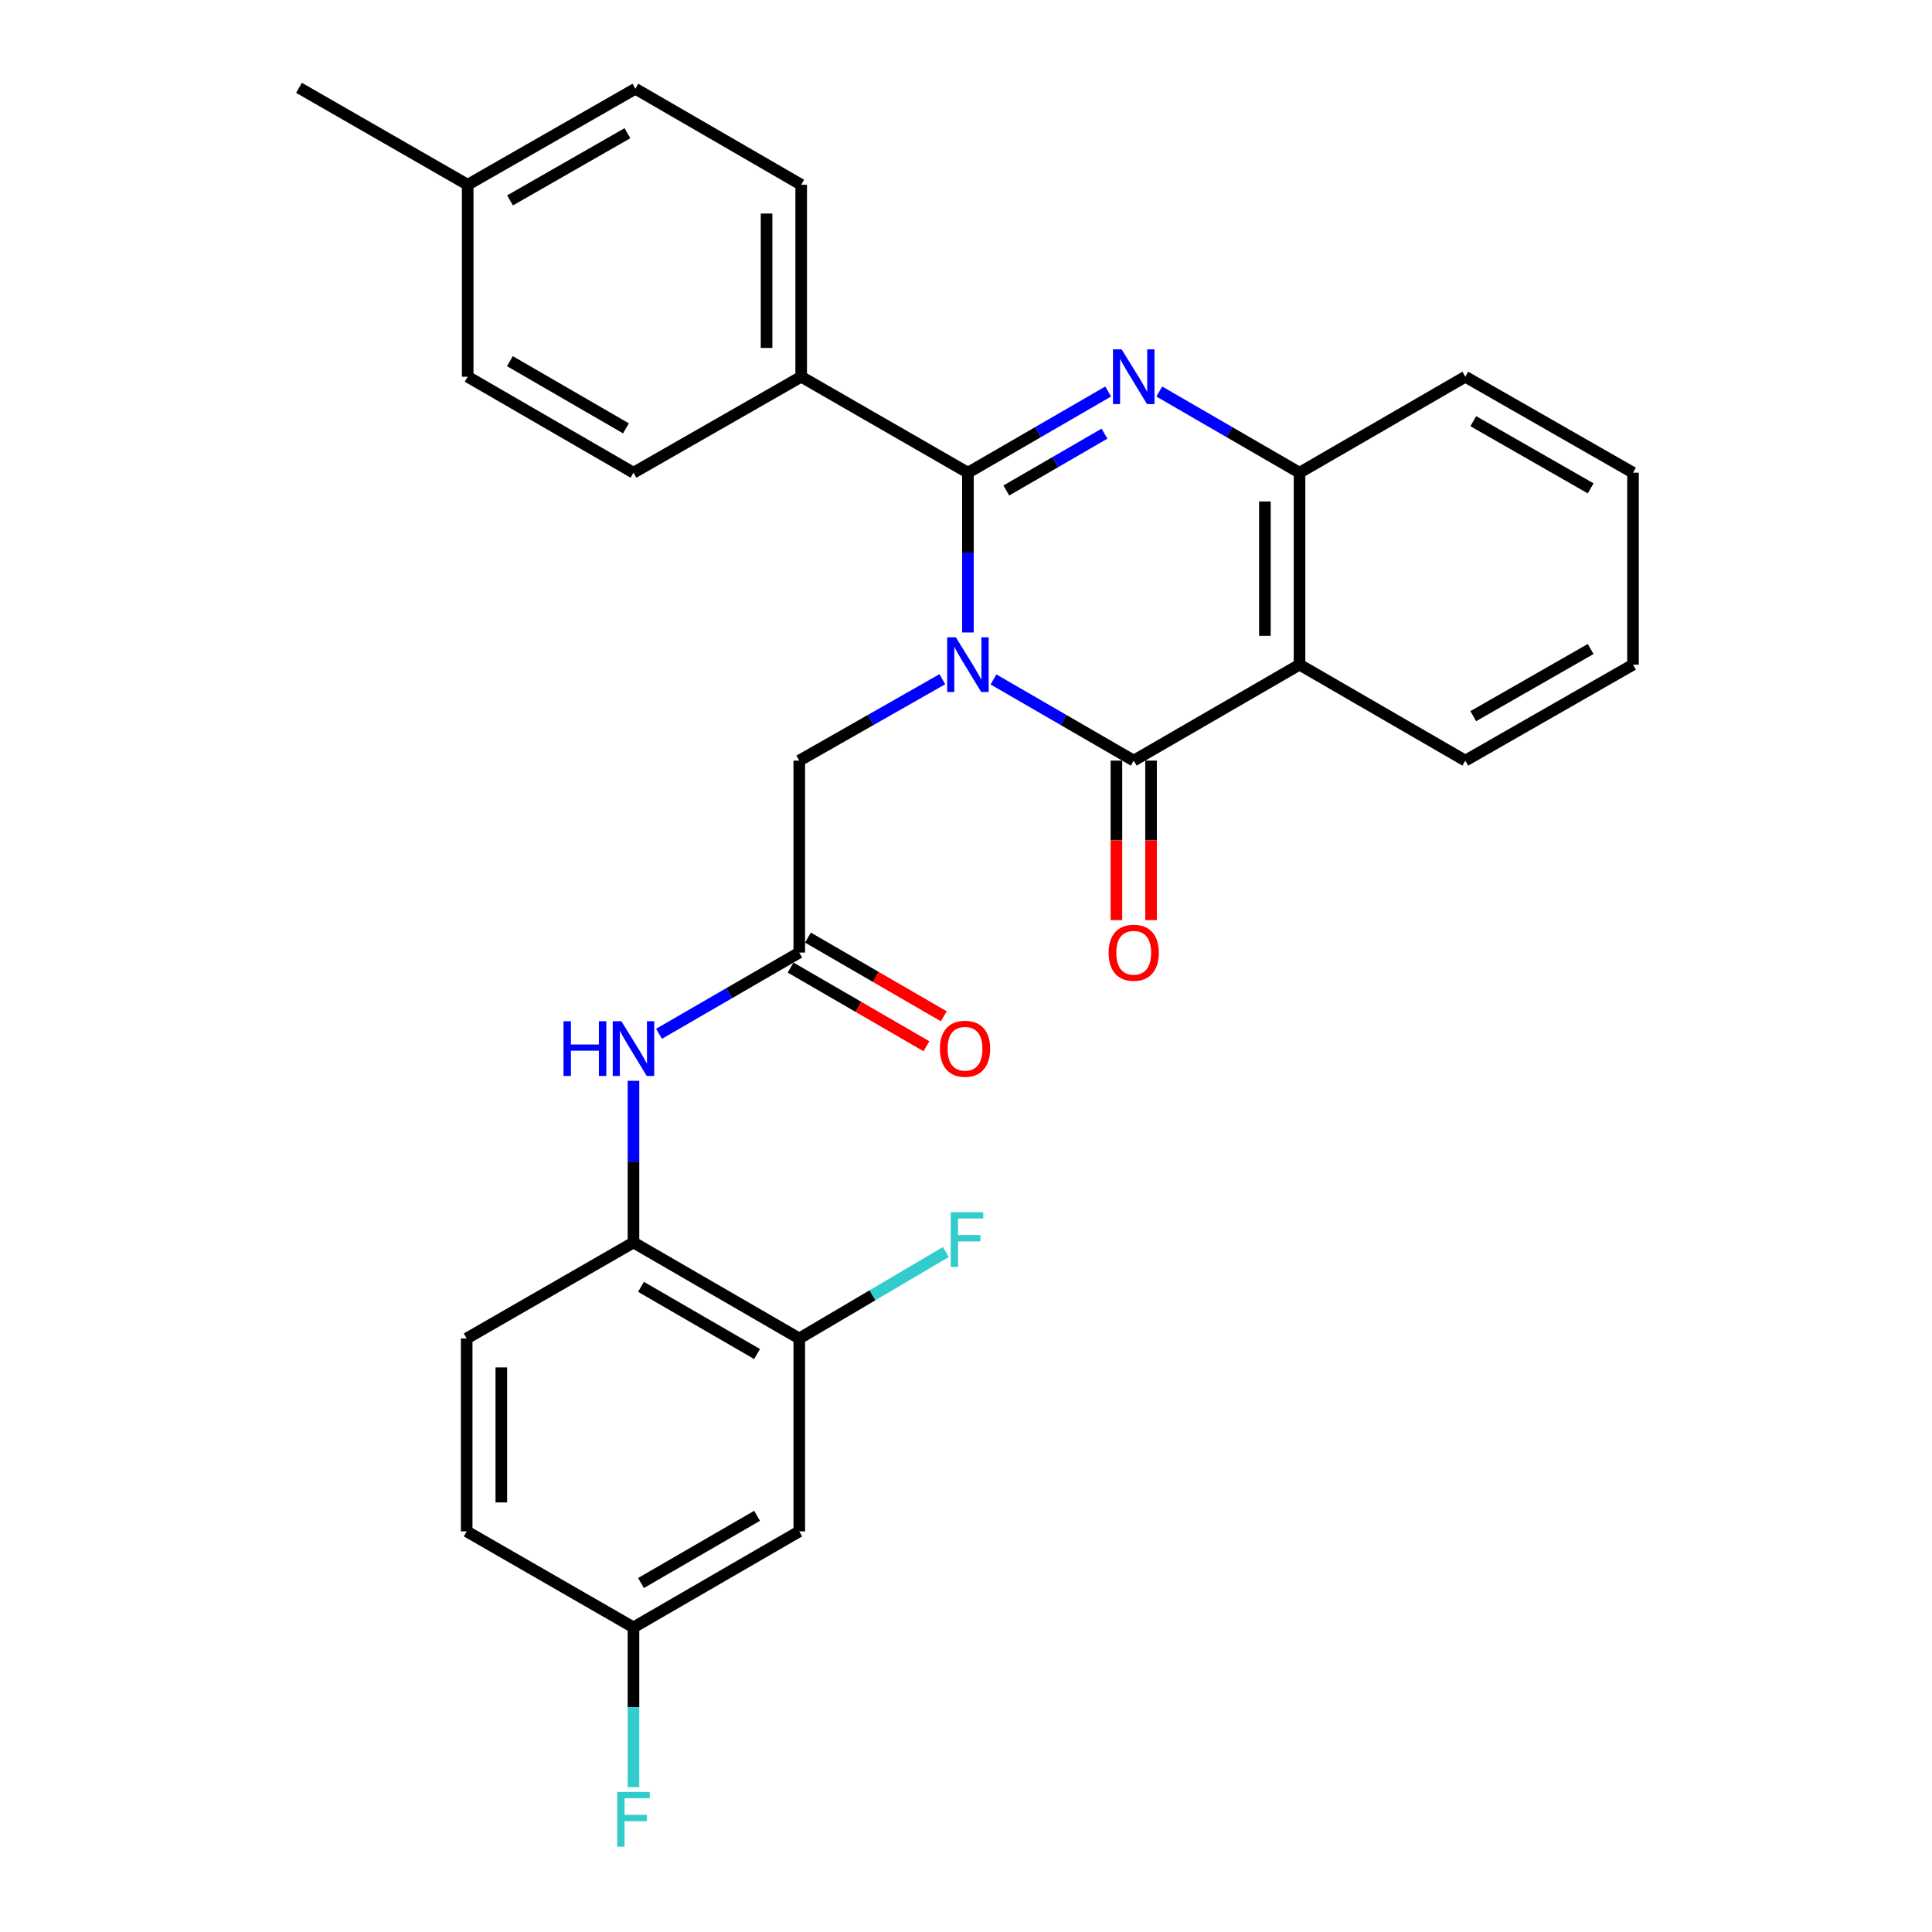<?xml version='1.0' encoding='iso-8859-1'?>
<svg version='1.1' baseProfile='full'
              xmlns='http://www.w3.org/2000/svg'
                      xmlns:rdkit='http://www.rdkit.org/xml'
                      xmlns:xlink='http://www.w3.org/1999/xlink'
                  xml:space='preserve'
width='1000px' height='1000px' viewBox='0 0 1000 1000'>
<!-- END OF HEADER -->
<rect style='opacity:1.0;fill:#FFFFFF;stroke:none' width='1000' height='1000' x='0' y='0'> </rect>
<path class='bond-0' d='M 500.996,327.378 L 500.996,286.024' style='fill:none;fill-rule:evenodd;stroke:#0000FF;stroke-width:6px;stroke-linecap:butt;stroke-linejoin:miter;stroke-opacity:1' />
<path class='bond-0' d='M 500.996,286.024 L 500.996,244.669' style='fill:none;fill-rule:evenodd;stroke:#000000;stroke-width:6px;stroke-linecap:butt;stroke-linejoin:miter;stroke-opacity:1' />
<path class='bond-1' d='M 514.215,351.673 L 550.517,372.683' style='fill:none;fill-rule:evenodd;stroke:#0000FF;stroke-width:6px;stroke-linecap:butt;stroke-linejoin:miter;stroke-opacity:1' />
<path class='bond-1' d='M 550.517,372.683 L 586.818,393.694' style='fill:none;fill-rule:evenodd;stroke:#000000;stroke-width:6px;stroke-linecap:butt;stroke-linejoin:miter;stroke-opacity:1' />
<path class='bond-5' d='M 487.745,351.562 L 450.722,372.628' style='fill:none;fill-rule:evenodd;stroke:#0000FF;stroke-width:6px;stroke-linecap:butt;stroke-linejoin:miter;stroke-opacity:1' />
<path class='bond-5' d='M 450.722,372.628 L 413.699,393.694' style='fill:none;fill-rule:evenodd;stroke:#000000;stroke-width:6px;stroke-linecap:butt;stroke-linejoin:miter;stroke-opacity:1' />
<path class='bond-2' d='M 500.996,244.669 L 537.298,223.658' style='fill:none;fill-rule:evenodd;stroke:#000000;stroke-width:6px;stroke-linecap:butt;stroke-linejoin:miter;stroke-opacity:1' />
<path class='bond-2' d='M 537.298,223.658 L 573.599,202.648' style='fill:none;fill-rule:evenodd;stroke:#0000FF;stroke-width:6px;stroke-linecap:butt;stroke-linejoin:miter;stroke-opacity:1' />
<path class='bond-2' d='M 520.863,253.876 L 546.275,239.169' style='fill:none;fill-rule:evenodd;stroke:#000000;stroke-width:6px;stroke-linecap:butt;stroke-linejoin:miter;stroke-opacity:1' />
<path class='bond-2' d='M 546.275,239.169 L 571.686,224.462' style='fill:none;fill-rule:evenodd;stroke:#0000FF;stroke-width:6px;stroke-linecap:butt;stroke-linejoin:miter;stroke-opacity:1' />
<path class='bond-9' d='M 500.996,244.669 L 414.695,194.997' style='fill:none;fill-rule:evenodd;stroke:#000000;stroke-width:6px;stroke-linecap:butt;stroke-linejoin:miter;stroke-opacity:1' />
<path class='bond-3' d='M 586.818,393.694 L 672.631,344.022' style='fill:none;fill-rule:evenodd;stroke:#000000;stroke-width:6px;stroke-linecap:butt;stroke-linejoin:miter;stroke-opacity:1' />
<path class='bond-12' d='M 577.858,393.694 L 577.858,434.973' style='fill:none;fill-rule:evenodd;stroke:#000000;stroke-width:6px;stroke-linecap:butt;stroke-linejoin:miter;stroke-opacity:1' />
<path class='bond-12' d='M 577.858,434.973 L 577.858,476.253' style='fill:none;fill-rule:evenodd;stroke:#FF0000;stroke-width:6px;stroke-linecap:butt;stroke-linejoin:miter;stroke-opacity:1' />
<path class='bond-12' d='M 595.779,393.694 L 595.779,434.973' style='fill:none;fill-rule:evenodd;stroke:#000000;stroke-width:6px;stroke-linecap:butt;stroke-linejoin:miter;stroke-opacity:1' />
<path class='bond-12' d='M 595.779,434.973 L 595.779,476.253' style='fill:none;fill-rule:evenodd;stroke:#FF0000;stroke-width:6px;stroke-linecap:butt;stroke-linejoin:miter;stroke-opacity:1' />
<path class='bond-29' d='M 600.037,202.649 L 636.334,223.659' style='fill:none;fill-rule:evenodd;stroke:#0000FF;stroke-width:6px;stroke-linecap:butt;stroke-linejoin:miter;stroke-opacity:1' />
<path class='bond-29' d='M 636.334,223.659 L 672.631,244.669' style='fill:none;fill-rule:evenodd;stroke:#000000;stroke-width:6px;stroke-linecap:butt;stroke-linejoin:miter;stroke-opacity:1' />
<path class='bond-4' d='M 672.631,344.022 L 672.631,244.669' style='fill:none;fill-rule:evenodd;stroke:#000000;stroke-width:6px;stroke-linecap:butt;stroke-linejoin:miter;stroke-opacity:1' />
<path class='bond-4' d='M 654.71,329.119 L 654.71,259.572' style='fill:none;fill-rule:evenodd;stroke:#000000;stroke-width:6px;stroke-linecap:butt;stroke-linejoin:miter;stroke-opacity:1' />
<path class='bond-19' d='M 672.631,344.022 L 758.444,393.694' style='fill:none;fill-rule:evenodd;stroke:#000000;stroke-width:6px;stroke-linecap:butt;stroke-linejoin:miter;stroke-opacity:1' />
<path class='bond-25' d='M 672.631,244.669 L 758.444,194.997' style='fill:none;fill-rule:evenodd;stroke:#000000;stroke-width:6px;stroke-linecap:butt;stroke-linejoin:miter;stroke-opacity:1' />
<path class='bond-6' d='M 413.699,393.694 L 413.699,493.057' style='fill:none;fill-rule:evenodd;stroke:#000000;stroke-width:6px;stroke-linecap:butt;stroke-linejoin:miter;stroke-opacity:1' />
<path class='bond-7' d='M 413.699,493.057 L 377.402,514.076' style='fill:none;fill-rule:evenodd;stroke:#000000;stroke-width:6px;stroke-linecap:butt;stroke-linejoin:miter;stroke-opacity:1' />
<path class='bond-7' d='M 377.402,514.076 L 341.106,535.094' style='fill:none;fill-rule:evenodd;stroke:#0000FF;stroke-width:6px;stroke-linecap:butt;stroke-linejoin:miter;stroke-opacity:1' />
<path class='bond-13' d='M 409.208,500.811 L 444.365,521.174' style='fill:none;fill-rule:evenodd;stroke:#000000;stroke-width:6px;stroke-linecap:butt;stroke-linejoin:miter;stroke-opacity:1' />
<path class='bond-13' d='M 444.365,521.174 L 479.523,541.537' style='fill:none;fill-rule:evenodd;stroke:#FF0000;stroke-width:6px;stroke-linecap:butt;stroke-linejoin:miter;stroke-opacity:1' />
<path class='bond-13' d='M 418.19,485.303 L 453.348,505.666' style='fill:none;fill-rule:evenodd;stroke:#000000;stroke-width:6px;stroke-linecap:butt;stroke-linejoin:miter;stroke-opacity:1' />
<path class='bond-13' d='M 453.348,505.666 L 488.505,526.03' style='fill:none;fill-rule:evenodd;stroke:#FF0000;stroke-width:6px;stroke-linecap:butt;stroke-linejoin:miter;stroke-opacity:1' />
<path class='bond-8' d='M 327.887,559.418 L 327.887,601.263' style='fill:none;fill-rule:evenodd;stroke:#0000FF;stroke-width:6px;stroke-linecap:butt;stroke-linejoin:miter;stroke-opacity:1' />
<path class='bond-8' d='M 327.887,601.263 L 327.887,643.108' style='fill:none;fill-rule:evenodd;stroke:#000000;stroke-width:6px;stroke-linecap:butt;stroke-linejoin:miter;stroke-opacity:1' />
<path class='bond-10' d='M 327.887,643.108 L 413.699,692.789' style='fill:none;fill-rule:evenodd;stroke:#000000;stroke-width:6px;stroke-linecap:butt;stroke-linejoin:miter;stroke-opacity:1' />
<path class='bond-10' d='M 331.779,666.069 L 391.848,700.846' style='fill:none;fill-rule:evenodd;stroke:#000000;stroke-width:6px;stroke-linecap:butt;stroke-linejoin:miter;stroke-opacity:1' />
<path class='bond-14' d='M 327.887,643.108 L 241.556,692.789' style='fill:none;fill-rule:evenodd;stroke:#000000;stroke-width:6px;stroke-linecap:butt;stroke-linejoin:miter;stroke-opacity:1' />
<path class='bond-15' d='M 414.695,194.997 L 414.695,95.624' style='fill:none;fill-rule:evenodd;stroke:#000000;stroke-width:6px;stroke-linecap:butt;stroke-linejoin:miter;stroke-opacity:1' />
<path class='bond-15' d='M 396.774,180.091 L 396.774,110.53' style='fill:none;fill-rule:evenodd;stroke:#000000;stroke-width:6px;stroke-linecap:butt;stroke-linejoin:miter;stroke-opacity:1' />
<path class='bond-16' d='M 414.695,194.997 L 327.887,244.669' style='fill:none;fill-rule:evenodd;stroke:#000000;stroke-width:6px;stroke-linecap:butt;stroke-linejoin:miter;stroke-opacity:1' />
<path class='bond-11' d='M 413.699,692.789 L 413.699,792.64' style='fill:none;fill-rule:evenodd;stroke:#000000;stroke-width:6px;stroke-linecap:butt;stroke-linejoin:miter;stroke-opacity:1' />
<path class='bond-18' d='M 413.699,692.789 L 451.634,670.418' style='fill:none;fill-rule:evenodd;stroke:#000000;stroke-width:6px;stroke-linecap:butt;stroke-linejoin:miter;stroke-opacity:1' />
<path class='bond-18' d='M 451.634,670.418 L 489.568,648.046' style='fill:none;fill-rule:evenodd;stroke:#33CCCC;stroke-width:6px;stroke-linecap:butt;stroke-linejoin:miter;stroke-opacity:1' />
<path class='bond-32' d='M 413.699,792.64 L 327.887,842.332' style='fill:none;fill-rule:evenodd;stroke:#000000;stroke-width:6px;stroke-linecap:butt;stroke-linejoin:miter;stroke-opacity:1' />
<path class='bond-32' d='M 391.847,784.585 L 331.778,819.37' style='fill:none;fill-rule:evenodd;stroke:#000000;stroke-width:6px;stroke-linecap:butt;stroke-linejoin:miter;stroke-opacity:1' />
<path class='bond-20' d='M 241.556,692.789 L 241.556,792.64' style='fill:none;fill-rule:evenodd;stroke:#000000;stroke-width:6px;stroke-linecap:butt;stroke-linejoin:miter;stroke-opacity:1' />
<path class='bond-20' d='M 259.477,707.767 L 259.477,777.663' style='fill:none;fill-rule:evenodd;stroke:#000000;stroke-width:6px;stroke-linecap:butt;stroke-linejoin:miter;stroke-opacity:1' />
<path class='bond-21' d='M 414.695,95.624 L 328.882,45.942' style='fill:none;fill-rule:evenodd;stroke:#000000;stroke-width:6px;stroke-linecap:butt;stroke-linejoin:miter;stroke-opacity:1' />
<path class='bond-22' d='M 327.887,244.669 L 242.074,194.997' style='fill:none;fill-rule:evenodd;stroke:#000000;stroke-width:6px;stroke-linecap:butt;stroke-linejoin:miter;stroke-opacity:1' />
<path class='bond-22' d='M 323.992,221.708 L 263.924,186.938' style='fill:none;fill-rule:evenodd;stroke:#000000;stroke-width:6px;stroke-linecap:butt;stroke-linejoin:miter;stroke-opacity:1' />
<path class='bond-17' d='M 327.887,842.332 L 241.556,792.64' style='fill:none;fill-rule:evenodd;stroke:#000000;stroke-width:6px;stroke-linecap:butt;stroke-linejoin:miter;stroke-opacity:1' />
<path class='bond-23' d='M 327.887,842.332 L 327.887,883.682' style='fill:none;fill-rule:evenodd;stroke:#000000;stroke-width:6px;stroke-linecap:butt;stroke-linejoin:miter;stroke-opacity:1' />
<path class='bond-23' d='M 327.887,883.682 L 327.887,925.032' style='fill:none;fill-rule:evenodd;stroke:#33CCCC;stroke-width:6px;stroke-linecap:butt;stroke-linejoin:miter;stroke-opacity:1' />
<path class='bond-27' d='M 758.444,393.694 L 845.243,344.022' style='fill:none;fill-rule:evenodd;stroke:#000000;stroke-width:6px;stroke-linecap:butt;stroke-linejoin:miter;stroke-opacity:1' />
<path class='bond-27' d='M 762.563,370.689 L 823.322,335.919' style='fill:none;fill-rule:evenodd;stroke:#000000;stroke-width:6px;stroke-linecap:butt;stroke-linejoin:miter;stroke-opacity:1' />
<path class='bond-31' d='M 328.882,45.942 L 242.074,95.624' style='fill:none;fill-rule:evenodd;stroke:#000000;stroke-width:6px;stroke-linecap:butt;stroke-linejoin:miter;stroke-opacity:1' />
<path class='bond-31' d='M 324.763,68.949 L 263.997,103.726' style='fill:none;fill-rule:evenodd;stroke:#000000;stroke-width:6px;stroke-linecap:butt;stroke-linejoin:miter;stroke-opacity:1' />
<path class='bond-24' d='M 242.074,194.997 L 242.074,95.624' style='fill:none;fill-rule:evenodd;stroke:#000000;stroke-width:6px;stroke-linecap:butt;stroke-linejoin:miter;stroke-opacity:1' />
<path class='bond-26' d='M 242.074,95.624 L 154.757,45.455' style='fill:none;fill-rule:evenodd;stroke:#000000;stroke-width:6px;stroke-linecap:butt;stroke-linejoin:miter;stroke-opacity:1' />
<path class='bond-30' d='M 758.444,194.997 L 845.243,244.669' style='fill:none;fill-rule:evenodd;stroke:#000000;stroke-width:6px;stroke-linecap:butt;stroke-linejoin:miter;stroke-opacity:1' />
<path class='bond-30' d='M 762.563,218.002 L 823.322,252.773' style='fill:none;fill-rule:evenodd;stroke:#000000;stroke-width:6px;stroke-linecap:butt;stroke-linejoin:miter;stroke-opacity:1' />
<path class='bond-28' d='M 845.243,344.022 L 845.243,244.669' style='fill:none;fill-rule:evenodd;stroke:#000000;stroke-width:6px;stroke-linecap:butt;stroke-linejoin:miter;stroke-opacity:1' />
<path  class='atom-0' d='M 494.736 329.862
L 504.016 344.862
Q 504.936 346.342, 506.416 349.022
Q 507.896 351.702, 507.976 351.862
L 507.976 329.862
L 511.736 329.862
L 511.736 358.182
L 507.856 358.182
L 497.896 341.782
Q 496.736 339.862, 495.496 337.662
Q 494.296 335.462, 493.936 334.782
L 493.936 358.182
L 490.256 358.182
L 490.256 329.862
L 494.736 329.862
' fill='#0000FF'/>
<path  class='atom-3' d='M 580.558 180.837
L 589.838 195.837
Q 590.758 197.317, 592.238 199.997
Q 593.718 202.677, 593.798 202.837
L 593.798 180.837
L 597.558 180.837
L 597.558 209.157
L 593.678 209.157
L 583.718 192.757
Q 582.558 190.837, 581.318 188.637
Q 580.118 186.437, 579.758 185.757
L 579.758 209.157
L 576.078 209.157
L 576.078 180.837
L 580.558 180.837
' fill='#0000FF'/>
<path  class='atom-8' d='M 291.667 528.589
L 295.507 528.589
L 295.507 540.629
L 309.987 540.629
L 309.987 528.589
L 313.827 528.589
L 313.827 556.909
L 309.987 556.909
L 309.987 543.829
L 295.507 543.829
L 295.507 556.909
L 291.667 556.909
L 291.667 528.589
' fill='#0000FF'/>
<path  class='atom-8' d='M 321.627 528.589
L 330.907 543.589
Q 331.827 545.069, 333.307 547.749
Q 334.787 550.429, 334.867 550.589
L 334.867 528.589
L 338.627 528.589
L 338.627 556.909
L 334.747 556.909
L 324.787 540.509
Q 323.627 538.589, 322.387 536.389
Q 321.187 534.189, 320.827 533.509
L 320.827 556.909
L 317.147 556.909
L 317.147 528.589
L 321.627 528.589
' fill='#0000FF'/>
<path  class='atom-13' d='M 573.818 493.137
Q 573.818 486.337, 577.178 482.537
Q 580.538 478.737, 586.818 478.737
Q 593.098 478.737, 596.458 482.537
Q 599.818 486.337, 599.818 493.137
Q 599.818 500.017, 596.418 503.937
Q 593.018 507.817, 586.818 507.817
Q 580.578 507.817, 577.178 503.937
Q 573.818 500.057, 573.818 493.137
M 586.818 504.617
Q 591.138 504.617, 593.458 501.737
Q 595.818 498.817, 595.818 493.137
Q 595.818 487.577, 593.458 484.777
Q 591.138 481.937, 586.818 481.937
Q 582.498 481.937, 580.138 484.737
Q 577.818 487.537, 577.818 493.137
Q 577.818 498.857, 580.138 501.737
Q 582.498 504.617, 586.818 504.617
' fill='#FF0000'/>
<path  class='atom-14' d='M 486.492 542.829
Q 486.492 536.029, 489.852 532.229
Q 493.212 528.429, 499.492 528.429
Q 505.772 528.429, 509.132 532.229
Q 512.492 536.029, 512.492 542.829
Q 512.492 549.709, 509.092 553.629
Q 505.692 557.509, 499.492 557.509
Q 493.252 557.509, 489.852 553.629
Q 486.492 549.749, 486.492 542.829
M 499.492 554.309
Q 503.812 554.309, 506.132 551.429
Q 508.492 548.509, 508.492 542.829
Q 508.492 537.269, 506.132 534.469
Q 503.812 531.629, 499.492 531.629
Q 495.172 531.629, 492.812 534.429
Q 490.492 537.229, 490.492 542.829
Q 490.492 548.549, 492.812 551.429
Q 495.172 554.309, 499.492 554.309
' fill='#FF0000'/>
<path  class='atom-19' d='M 492.088 627.434
L 508.928 627.434
L 508.928 630.674
L 495.888 630.674
L 495.888 639.274
L 507.488 639.274
L 507.488 642.554
L 495.888 642.554
L 495.888 655.754
L 492.088 655.754
L 492.088 627.434
' fill='#33CCCC'/>
<path  class='atom-24' d='M 319.467 927.515
L 336.307 927.515
L 336.307 930.755
L 323.267 930.755
L 323.267 939.355
L 334.867 939.355
L 334.867 942.635
L 323.267 942.635
L 323.267 955.835
L 319.467 955.835
L 319.467 927.515
' fill='#33CCCC'/>
</svg>
